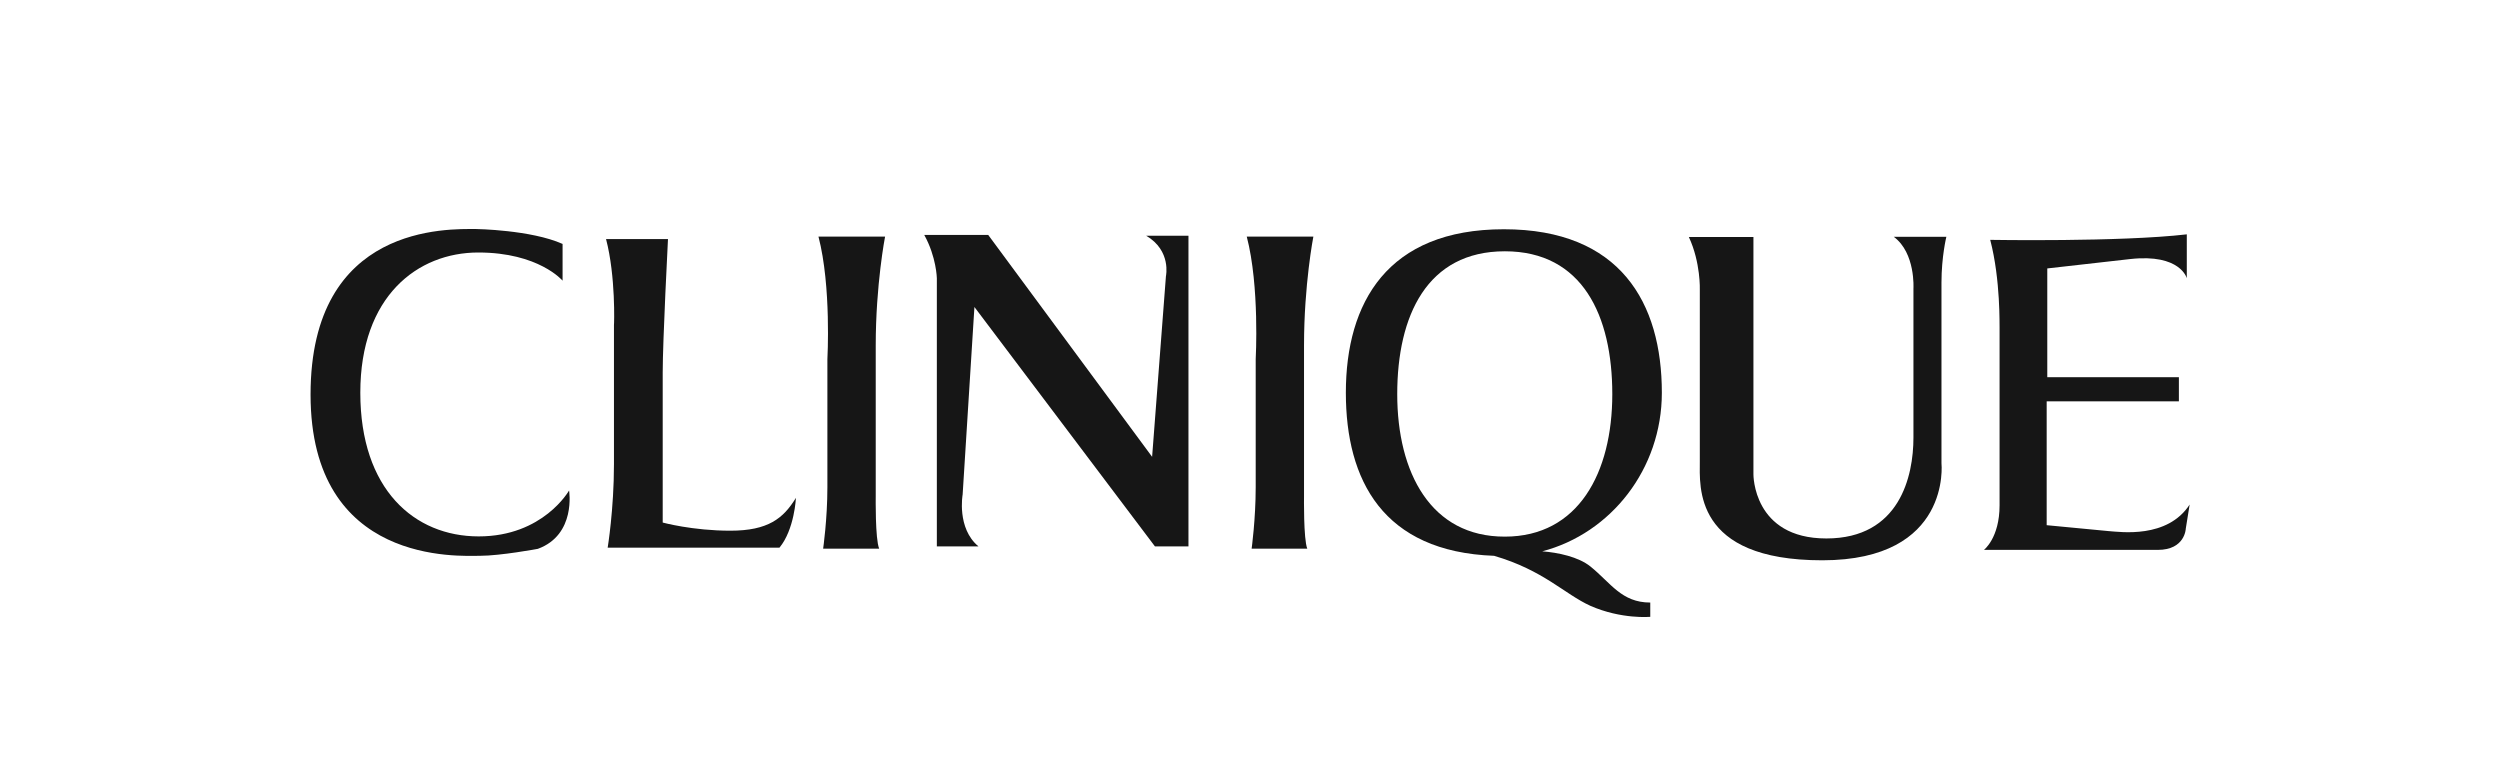 <?xml version="1.0" encoding="UTF-8"?> <svg xmlns="http://www.w3.org/2000/svg" width="161" height="50" viewBox="0 0 161 50" fill="none"><g clip-path="url(#clip0_2047_3711)"><path fill-rule="evenodd" clip-rule="evenodd" d="M128.17 15.447C128.17 15.447 136.514 15.591 140.83 15.092V17.918C140.83 17.918 140.424 16.327 137.194 16.682L131.845 17.287V24.293H140.32V25.844H131.806V33.822L135.795 34.203C136.553 34.256 139.574 34.703 141.013 32.495L140.764 34.045C140.764 34.045 140.725 35.413 138.96 35.413H127.765C127.765 35.413 128.772 34.65 128.772 32.547V21.059C128.759 21.059 128.85 18.049 128.17 15.447Z" fill="#161616"></path><path fill-rule="evenodd" clip-rule="evenodd" d="M108.762 15.263H112.921V30.55C112.921 30.55 112.881 34.677 117.616 34.677C122.35 34.677 123.226 30.655 123.226 28.184V18.589C123.226 18.589 123.37 16.288 121.958 15.25H125.345C125.345 15.25 125.031 16.525 125.031 18.194V29.827C125.031 29.827 125.698 36.083 117.354 36.083C109.023 36.083 109.468 31.312 109.468 29.709V18.668C109.468 18.668 109.533 16.919 108.762 15.263Z" fill="#161616"></path><path fill-rule="evenodd" clip-rule="evenodd" d="M59.523 15.131H63.642L74.196 29.419L75.086 17.786C75.086 17.786 75.452 16.143 73.817 15.183H76.537V35.189H74.379L62.753 19.771L61.994 31.85C61.994 31.85 61.602 34.019 63.014 35.189H60.333V17.917C60.333 17.917 60.307 16.55 59.523 15.131Z" fill="#161616"></path><path fill-rule="evenodd" clip-rule="evenodd" d="M80.291 15.236H84.581C84.581 15.236 83.979 18.325 83.979 22.242V31.969C83.979 31.969 83.94 34.716 84.188 35.334H80.605C80.605 35.334 80.867 33.441 80.867 31.377V23.136C80.867 23.136 81.128 18.444 80.291 15.236Z" fill="#161616"></path><path fill-rule="evenodd" clip-rule="evenodd" d="M52.709 15.236H56.999C56.999 15.236 56.397 18.325 56.397 22.242V31.969C56.397 31.969 56.358 34.716 56.619 35.334H53.01C53.01 35.334 53.284 33.441 53.284 31.377V23.136C53.284 23.136 53.546 18.444 52.709 15.236Z" fill="#161616"></path><path fill-rule="evenodd" clip-rule="evenodd" d="M39.029 15.395H43.018C43.018 15.395 42.678 21.953 42.678 24.004V33.652C42.678 33.652 44.601 34.177 47.033 34.177C49.466 34.177 50.447 33.389 51.258 32.061C51.258 32.061 51.166 34.099 50.198 35.268H39.134C39.134 35.268 39.539 32.81 39.539 29.892V20.928C39.552 20.928 39.657 17.787 39.029 15.395Z" fill="#161616"></path><path fill-rule="evenodd" clip-rule="evenodd" d="M30.659 14.749C30.659 14.749 34.203 14.802 36.23 15.709V18.075C36.23 18.075 34.7 16.261 30.803 16.261C26.905 16.261 23.204 19.061 23.204 25.291C23.204 31.521 26.683 34.544 30.829 34.544C34.988 34.544 36.649 31.587 36.649 31.587C36.649 31.587 37.119 34.439 34.635 35.346C34.635 35.346 32.228 35.793 30.92 35.793C29.613 35.793 20 36.437 20 25.409C20 14.395 28.893 14.749 30.659 14.749Z" fill="#161616"></path><path d="M99.32 35.505C103.74 34.348 107.023 30.208 107.023 25.292C107.023 19.509 104.355 14.764 96.848 14.764C89.341 14.764 86.673 19.495 86.673 25.292C86.673 30.918 89.053 35.531 96.22 35.794C99.411 36.727 100.745 38.252 102.419 39.014C104.42 39.895 106.277 39.724 106.277 39.724V38.804C104.42 38.804 103.74 37.542 102.419 36.478C101.647 35.86 100.34 35.584 99.32 35.505ZM89.982 25.384C89.982 20.324 91.904 16.183 96.913 16.183C101.909 16.183 103.832 20.324 103.832 25.384C103.832 30.445 101.647 34.559 96.913 34.559C92.153 34.572 89.982 30.445 89.982 25.384Z" fill="#161616"></path></g><defs><clipPath id="clip0_2047_3711"><rect width="121" height="25" fill="white" transform="translate(20 14.75)"></rect></clipPath></defs></svg> 
